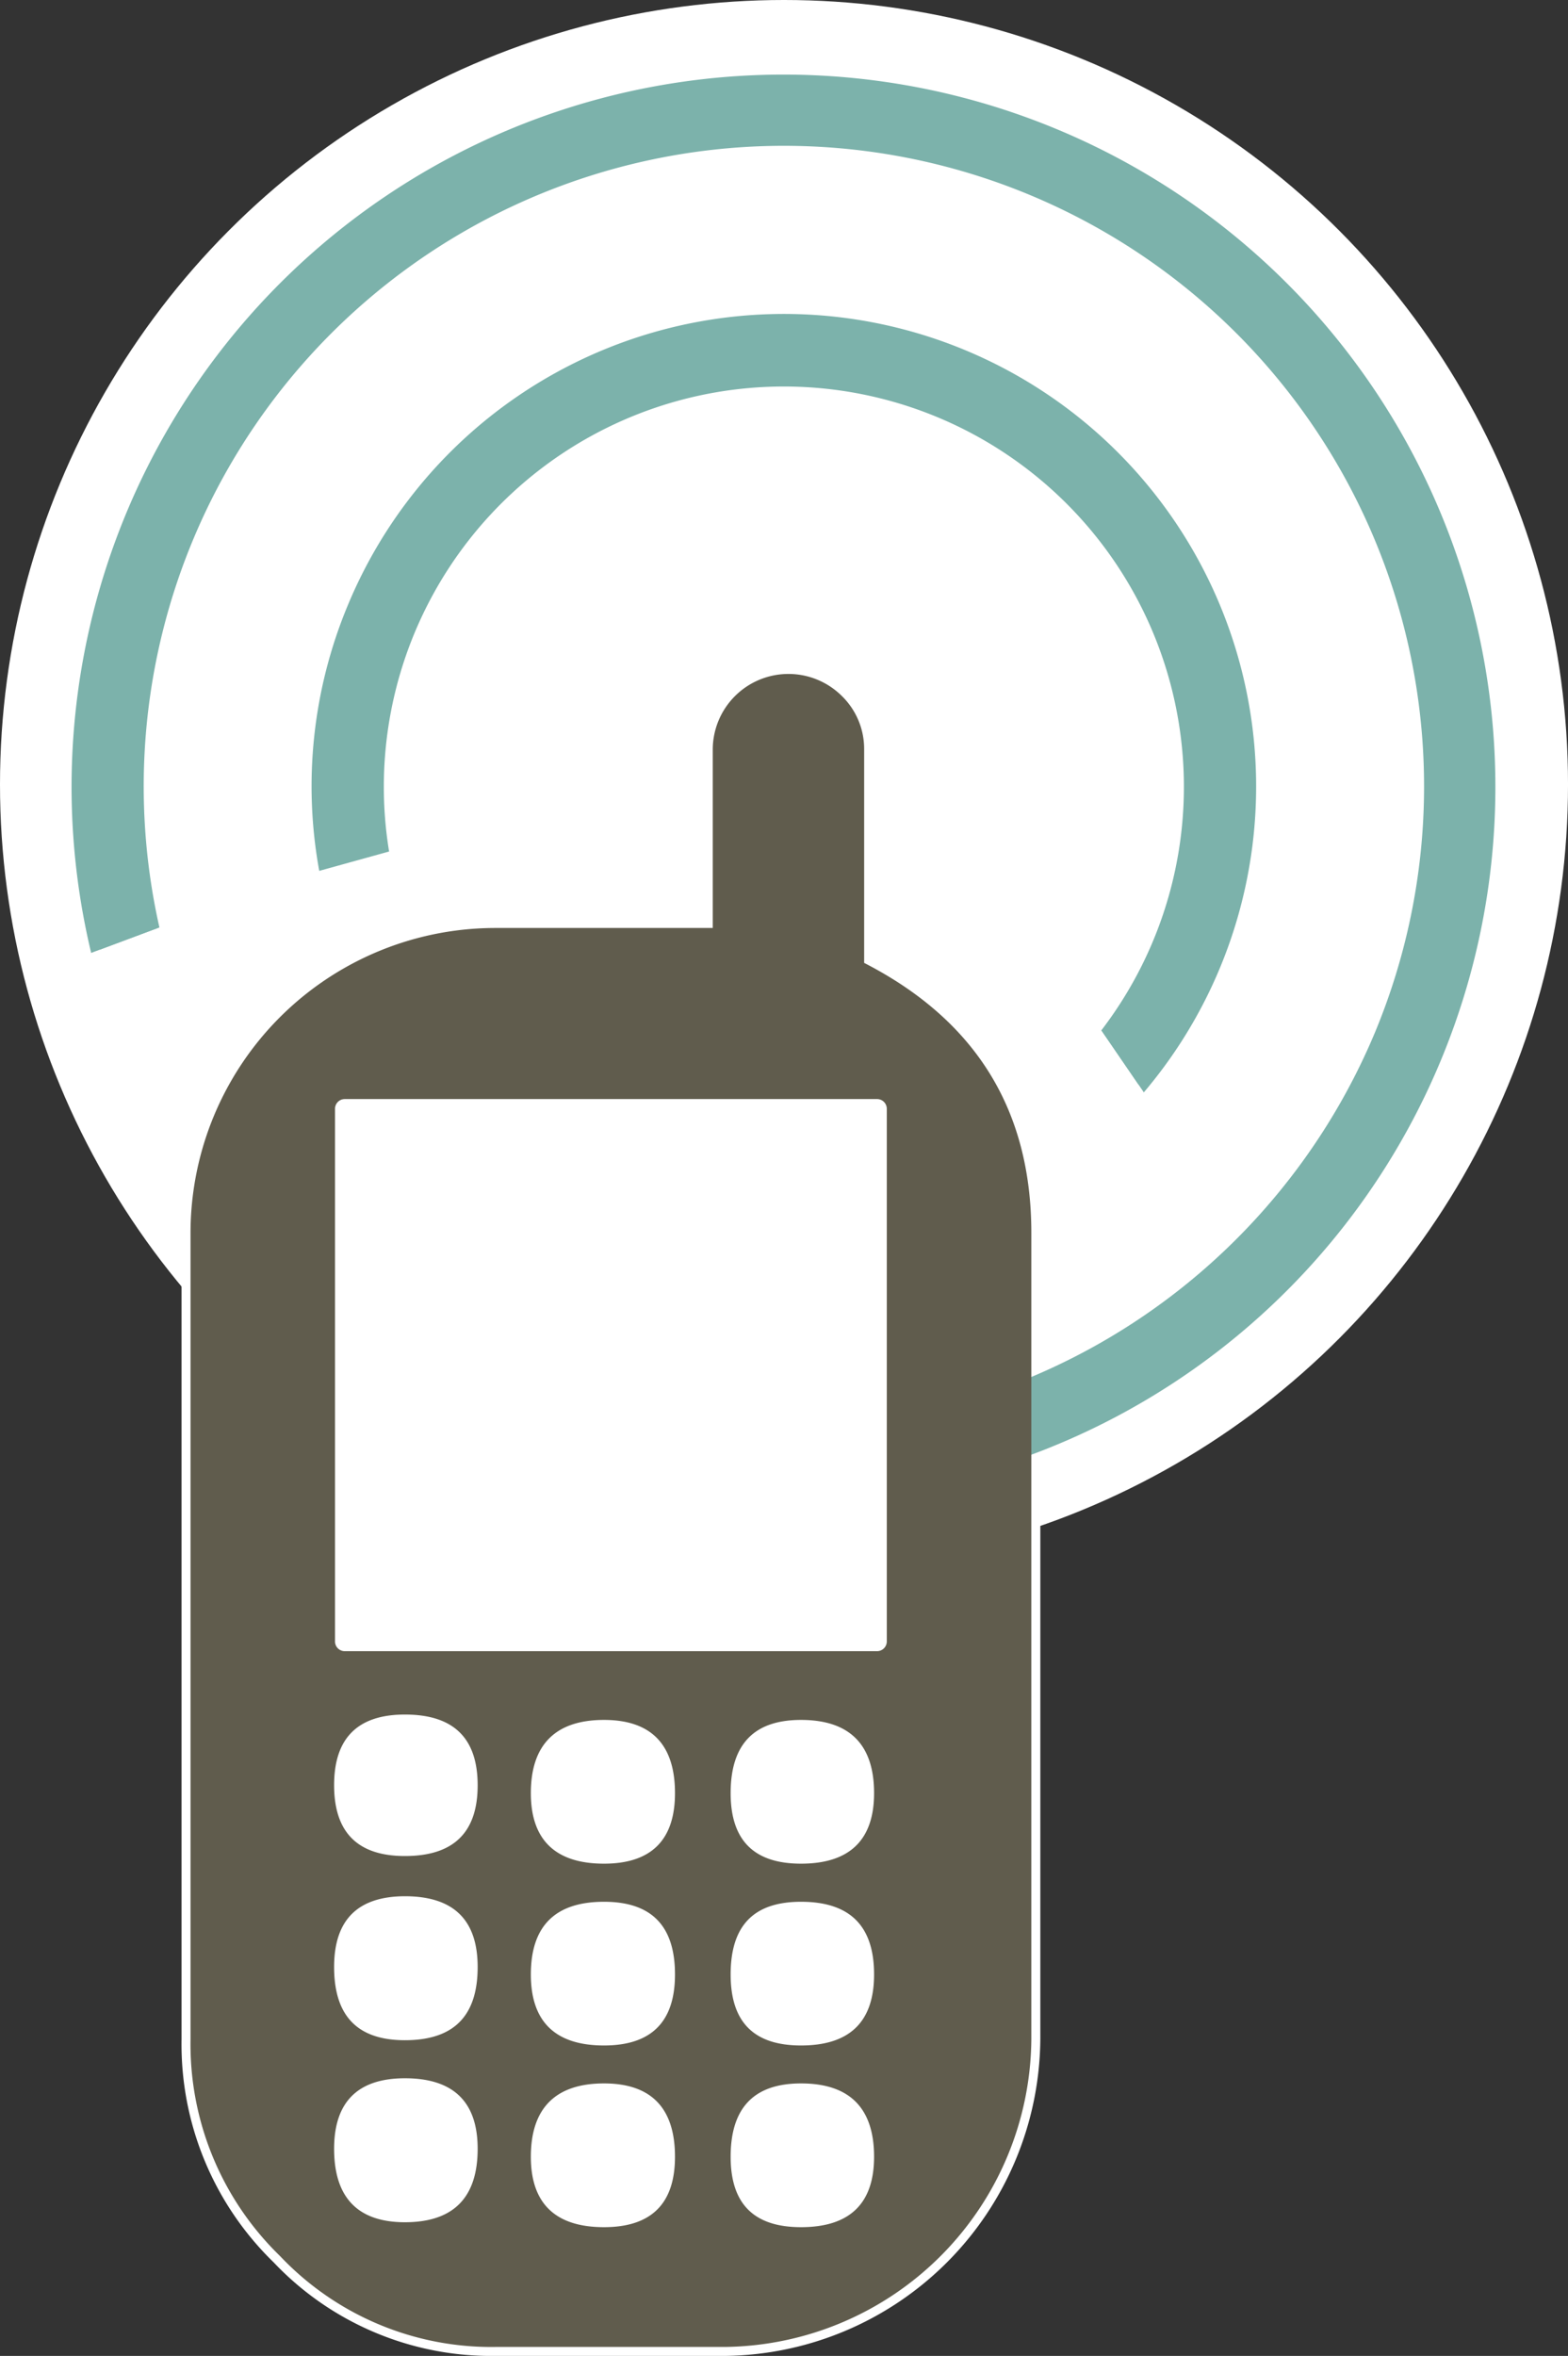 <svg xmlns="http://www.w3.org/2000/svg" width="123.719" height="185.77" viewBox="0 0 123.719 185.77">
  <rect x="0" y="0" width="123.719" height="185.77" fill="#333333" stroke="none"/>
  <g id="Groupe_817" data-name="Groupe 817" transform="translate(-48.16 -374.797)">
    <circle id="Ellipse_44" data-name="Ellipse 44" cx="61.86" cy="61.86" r="61.86" transform="translate(48.16 374.797)" fill="#fff"/>
    <g id="Groupe_737" data-name="Groupe 737" transform="translate(53.805 380.618)">
      <g id="Groupe_727" data-name="Groupe 727">
        <rect id="Rectangle_1150" data-name="Rectangle 1150" width="50.465" height="44.161" transform="translate(17.117 126.486)" fill="#fff"/>
        <g id="Groupe_726" data-name="Groupe 726">
          <g id="Groupe_719" data-name="Groupe 719" transform="translate(18.943 18.918)">
            <path id="Tracé_2368" data-name="Tracé 2368" d="M116.724,439.111A37.259,37.259,0,1,0,53.9,400.74a37.075,37.075,0,0,0-2.238,20.906l5.511-1.526a31.564,31.564,0,1,1,56.2,14.1" transform="translate(-51.061 -377.715)" fill="#7cb2ab" stroke="#fff" stroke-width="1.417"/>
          </g>
          <g id="Groupe_720" data-name="Groupe 720">
            <path id="Tracé_2369" data-name="Tracé 2369" d="M55.759,442.792A50.512,50.512,0,1,1,151.7,451a50.711,50.711,0,0,1-34.793,29.766l1.34,5.536a56.171,56.171,0,1,0-67.873-41.5" transform="translate(-48.826 -375.484)" fill="#7cb2ab" stroke="#fff" stroke-width="1.417"/>
          </g>
          <g id="Groupe_725" data-name="Groupe 725" transform="translate(9.391 47.267)">
            <g id="Groupe_724" data-name="Groupe 724">
              <g id="Groupe_723" data-name="Groupe 723">
                <g id="Groupe_722" data-name="Groupe 722">
                  <g id="Groupe_721" data-name="Groupe 721">
                    <path id="Tracé_2370" data-name="Tracé 2370" d="M103.081,403.9V387.045a5.823,5.823,0,0,0-1.772-4.205,5.973,5.973,0,0,0-10.173,4.205v14.1H74a24.053,24.053,0,0,0-24.069,24.043V488.8a23.258,23.258,0,0,0,7.054,17.057A22.941,22.941,0,0,0,74,513.033H92.086A24.463,24.463,0,0,0,116.273,488.8V425.186c0-9.707-4.4-16.778-13.191-21.288M66.847,503.2c-3.722,0-5.587-1.95-5.587-5.791,0-3.688,1.865-5.561,5.587-5.561,3.84,0,5.739,1.873,5.739,5.561,0,3.841-1.9,5.791-5.739,5.791m0-14.353c-3.722,0-5.587-1.891-5.587-5.773q0-5.57,5.587-5.579c3.84,0,5.739,1.865,5.739,5.579,0,3.883-1.9,5.773-5.739,5.773m0-14.523q-5.583,0-5.587-5.578t5.587-5.579c3.84,0,5.739,1.857,5.739,5.579s-1.9,5.578-5.739,5.578m15.709,29.265c-3.815,0-5.773-1.848-5.773-5.553,0-3.84,1.958-5.782,5.773-5.782,3.722,0,5.6,1.941,5.6,5.782,0,3.705-1.874,5.553-5.6,5.553m0-14.327c-3.815,0-5.773-1.848-5.773-5.6,0-3.857,1.958-5.731,5.773-5.731,3.722,0,5.6,1.874,5.6,5.731,0,3.747-1.874,5.6-5.6,5.6m0-14.336c-3.815,0-5.773-1.857-5.773-5.562,0-3.832,1.958-5.773,5.773-5.773,3.722,0,5.6,1.941,5.6,5.773,0,3.7-1.874,5.562-5.6,5.562M98.1,503.589c-3.73,0-5.553-1.848-5.553-5.553,0-3.84,1.823-5.782,5.553-5.782,3.832,0,5.765,1.941,5.765,5.782,0,3.705-1.933,5.553-5.765,5.553m0-14.327c-3.73,0-5.553-1.848-5.553-5.6,0-3.857,1.823-5.731,5.553-5.731,3.832,0,5.765,1.874,5.765,5.731,0,3.747-1.933,5.6-5.765,5.6m0-14.336c-3.73,0-5.553-1.857-5.553-5.562,0-3.832,1.823-5.773,5.553-5.773,3.832,0,5.765,1.941,5.765,5.773,0,3.7-1.933,5.562-5.765,5.562" transform="translate(-49.934 -381.059)" fill="#7cb2ab" stroke="#fff" stroke-width="1.417"/>
                  </g>
                </g>
              </g>
            </g>
          </g>
          <path id="Rectangle_1151" data-name="Rectangle 1151" d="M.77,0h42a.767.767,0,0,1,.767.767v42a.768.768,0,0,1-.768.768h-42A.767.767,0,0,1,0,42.765V.77A.77.77,0,0,1,.77,0Z" transform="translate(20.788 80.843)" fill="#fff"/>
        </g>
      </g>
      <g id="Groupe_736" data-name="Groupe 736">
        <rect id="Rectangle_1152" data-name="Rectangle 1152" width="50.465" height="44.161" transform="translate(17.117 126.486)" fill="#fff"/>
        <g id="Groupe_735" data-name="Groupe 735">
          <g id="Groupe_728" data-name="Groupe 728" transform="translate(18.943 18.918)">
            <path id="Tracé_2371" data-name="Tracé 2371" d="M116.724,439.111A37.259,37.259,0,1,0,53.9,400.74a37.075,37.075,0,0,0-2.238,20.906l5.511-1.526a31.564,31.564,0,1,1,56.2,14.1" transform="translate(-51.061 -377.715)" fill="#7cb2ab"/>
          </g>
          <g id="Groupe_729" data-name="Groupe 729">
            <path id="Tracé_2372" data-name="Tracé 2372" d="M55.759,442.792A50.512,50.512,0,1,1,151.7,451a50.711,50.711,0,0,1-34.793,29.766l1.34,5.536a56.171,56.171,0,1,0-67.873-41.5" transform="translate(-48.826 -375.484)" fill="#7cb2ab"/>
          </g>
          <g id="Groupe_734" data-name="Groupe 734" transform="translate(9.391 47.267)">
            <g id="Groupe_733" data-name="Groupe 733">
              <g id="Groupe_732" data-name="Groupe 732">
                <g id="Groupe_731" data-name="Groupe 731">
                  <g id="Groupe_730" data-name="Groupe 730">
                    <path id="Tracé_2373" data-name="Tracé 2373" d="M103.081,403.9V387.045a5.823,5.823,0,0,0-1.772-4.205,5.973,5.973,0,0,0-10.173,4.205v14.1H74a24.053,24.053,0,0,0-24.069,24.043V488.8a23.258,23.258,0,0,0,7.054,17.057A22.941,22.941,0,0,0,74,513.033H92.086A24.463,24.463,0,0,0,116.273,488.8V425.186c0-9.707-4.4-16.778-13.191-21.288M66.847,503.2c-3.722,0-5.587-1.95-5.587-5.791,0-3.688,1.865-5.561,5.587-5.561,3.84,0,5.739,1.873,5.739,5.561,0,3.841-1.9,5.791-5.739,5.791m0-14.353c-3.722,0-5.587-1.891-5.587-5.773q0-5.57,5.587-5.579c3.84,0,5.739,1.865,5.739,5.579,0,3.883-1.9,5.773-5.739,5.773m0-14.523q-5.583,0-5.587-5.578t5.587-5.579c3.84,0,5.739,1.857,5.739,5.579s-1.9,5.578-5.739,5.578m15.709,29.265c-3.815,0-5.773-1.848-5.773-5.553,0-3.84,1.958-5.782,5.773-5.782,3.722,0,5.6,1.941,5.6,5.782,0,3.705-1.874,5.553-5.6,5.553m0-14.327c-3.815,0-5.773-1.848-5.773-5.6,0-3.857,1.958-5.731,5.773-5.731,3.722,0,5.6,1.874,5.6,5.731,0,3.747-1.874,5.6-5.6,5.6m0-14.336c-3.815,0-5.773-1.857-5.773-5.562,0-3.832,1.958-5.773,5.773-5.773,3.722,0,5.6,1.941,5.6,5.773,0,3.7-1.874,5.562-5.6,5.562M98.1,503.589c-3.73,0-5.553-1.848-5.553-5.553,0-3.84,1.823-5.782,5.553-5.782,3.832,0,5.765,1.941,5.765,5.782,0,3.705-1.933,5.553-5.765,5.553m0-14.327c-3.73,0-5.553-1.848-5.553-5.6,0-3.857,1.823-5.731,5.553-5.731,3.832,0,5.765,1.874,5.765,5.731,0,3.747-1.933,5.6-5.765,5.6m0-14.336c-3.73,0-5.553-1.857-5.553-5.562,0-3.832,1.823-5.773,5.553-5.773,3.832,0,5.765,1.941,5.765,5.773,0,3.7-1.933,5.562-5.765,5.562" transform="translate(-49.934 -381.059)" fill="#605c4d"/>
                  </g>
                </g>
              </g>
            </g>
          </g>
          <path id="Rectangle_1153" data-name="Rectangle 1153" d="M.77,0h42a.767.767,0,0,1,.767.767v42a.768.768,0,0,1-.768.768h-42A.767.767,0,0,1,0,42.765V.77A.77.77,0,0,1,.77,0Z" transform="translate(20.788 80.843)" fill="#fff"/>
        </g>
      </g>
    </g>
  </g>
</svg>
